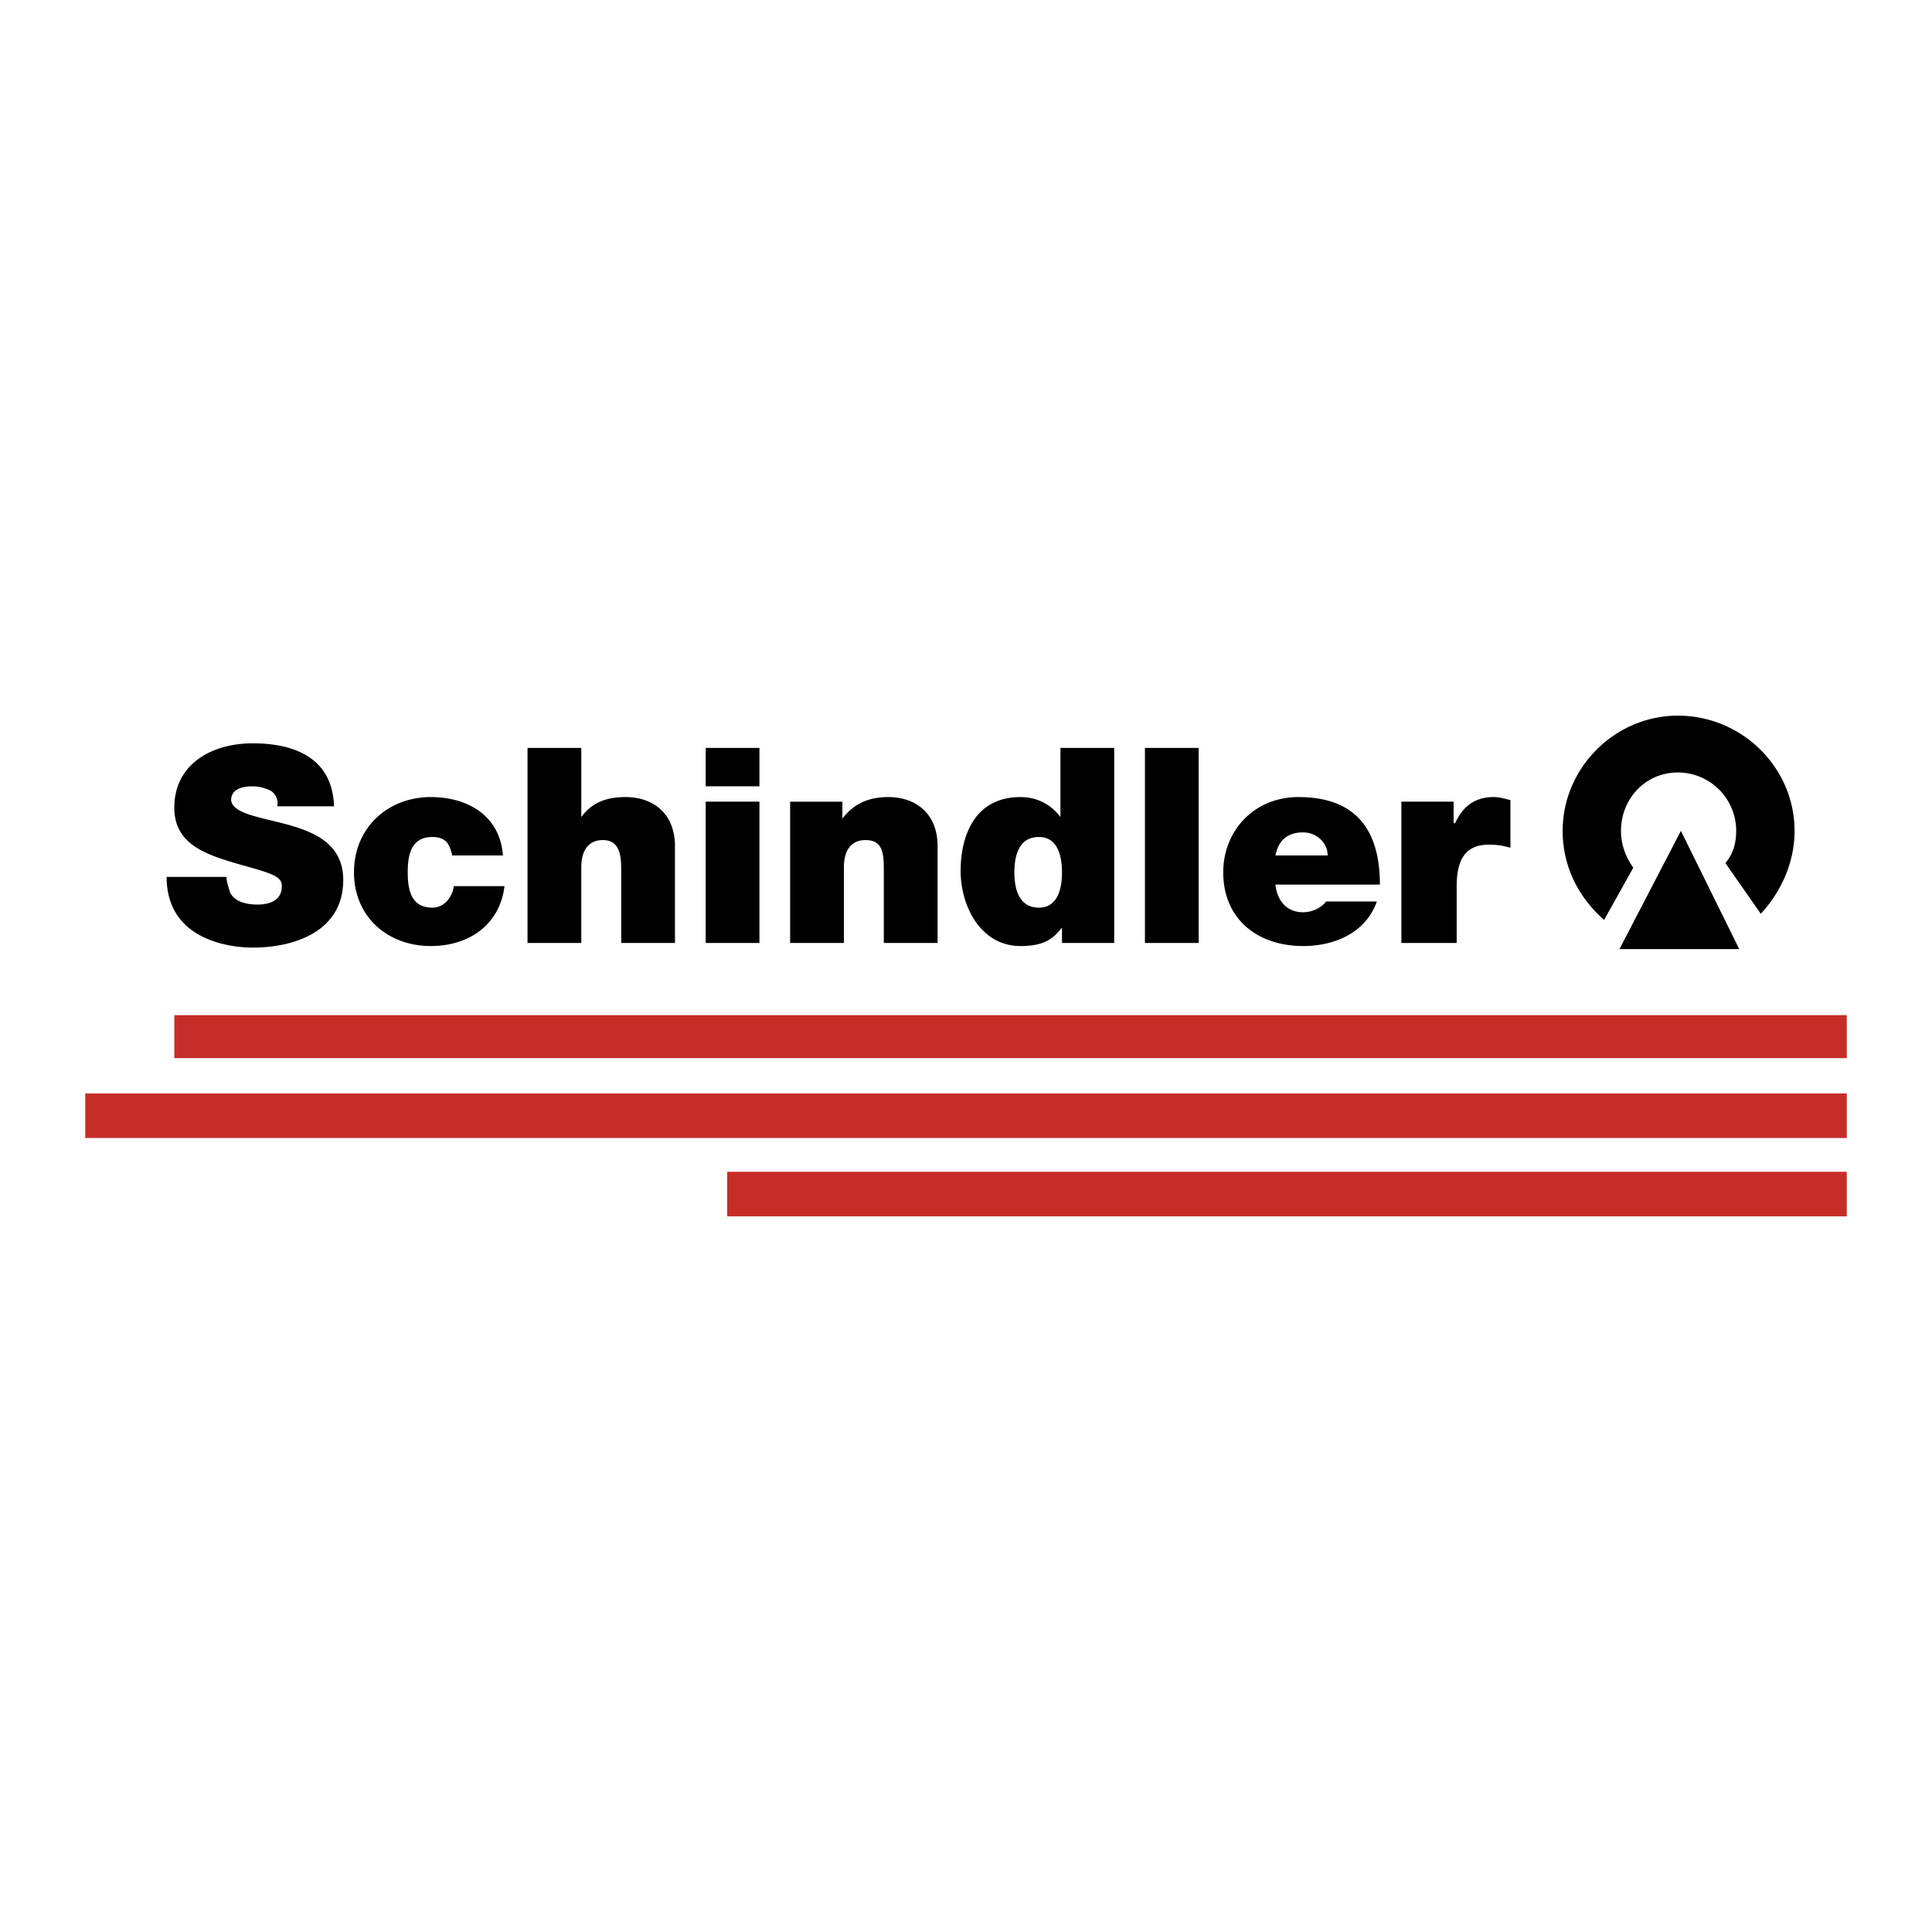<svg xmlns="http://www.w3.org/2000/svg" width="2500" height="2500" viewBox="0 0 192.756 192.756"><g fill-rule="evenodd" clip-rule="evenodd"><path fill="#fff" d="M0 0h192.756v192.756H0V0z"/><path d="M22.601 87.491c0 .459.153.919.306 1.379.307 1.072 1.686 1.379 2.758 1.379s2.452-.307 2.452-1.838c0-.919-.767-1.226-4.137-2.146-3.065-.919-6.589-1.838-6.589-5.669 0-4.443 3.831-6.435 7.814-6.435 4.29 0 7.967 1.532 8.121 6.282h-5.669c.153-.613-.154-1.226-.613-1.532-.613-.307-1.226-.459-1.838-.459-.767 0-2.146.153-2.146 1.379.153 1.379 2.912 1.686 5.669 2.451 2.758.767 5.516 1.992 5.516 5.517 0 5.056-4.75 6.742-9.04 6.742-2.299 0-8.581-.766-8.581-7.048h5.977v-.002zM50.181 85.346c-.307-3.983-3.524-5.822-7.202-5.822-4.291 0-7.661 3.064-7.661 7.508s3.371 7.355 7.661 7.355c3.831 0 6.895-2.145 7.355-5.976h-5.057c-.153 1.073-.92 2.145-2.146 2.145-2.145 0-2.451-1.839-2.451-3.524s.307-3.524 2.451-3.524c.613 0 1.073.153 1.379.459.306.307.459.767.613 1.379h5.058zM52.632 74.62h5.363v6.896c.919-1.226 2.145-1.992 4.443-1.992 2.604 0 4.903 1.532 4.903 4.903v9.653h-5.363v-7.355c0-1.686-.306-2.911-1.839-2.911-.919 0-2.145.459-2.145 2.758v7.508h-5.363V74.62h.001zM70.406 94.08h5.363V79.983h-5.363V94.08zm0-15.629h5.363V74.62h-5.363v3.831zM78.833 94.08h5.363v-7.508c0-2.298 1.226-2.758 2.145-2.758 1.686 0 1.838 1.226 1.838 2.911v7.355h5.363v-9.653c0-3.371-2.298-4.903-4.903-4.903-2.145 0-3.524.766-4.597 2.145v-1.685h-5.21V94.08h.001zM105.955 87.031c0 1.686-.461 3.524-2.299 3.524-1.992 0-2.451-1.839-2.451-3.524s.459-3.524 2.451-3.524c1.838 0 2.299 1.839 2.299 3.524zm5.209-12.411h-5.363v6.896c-.918-1.226-2.299-1.992-3.982-1.992-4.75 0-5.977 4.137-5.977 7.355 0 3.524 1.992 7.508 5.977 7.508 2.604 0 3.369-.919 4.137-1.838v1.532h5.209V74.62h-.001zM114.229 94.08h5.363V74.62h-5.363v19.46zM137.672 88.257c0-5.516-2.451-8.733-8.121-8.733-4.443 0-7.508 3.371-7.508 7.508 0 4.75 3.523 7.355 7.969 7.355 3.217 0 6.281-1.379 7.354-4.444h-5.057c-.459.613-1.379 1.073-2.297 1.073-1.686 0-2.605-1.226-2.76-2.758h10.42v-.001zm-10.42-2.911c.307-1.532 1.227-2.298 2.76-2.298 1.379 0 2.451 1.072 2.451 2.298h-5.211zM139.816 79.983h5.211v2.145h.152c.766-1.686 1.992-2.605 3.83-2.605.613 0 1.072.153 1.686.307v4.75c-.613-.153-1.072-.307-2.145-.307-2.145 0-3.217 1.226-3.217 4.137v5.669h-5.518V79.983h.001zM172.146 86.112c.768-.919 1.074-1.992 1.074-3.218a5.82 5.82 0 0 0-5.822-5.823c-3.219 0-5.67 2.605-5.67 5.823 0 1.379.459 2.605 1.225 3.677l-2.91 5.209c-2.451-2.145-4.137-5.209-4.137-8.887 0-6.282 5.209-11.492 11.492-11.492 6.434 0 11.645 5.21 11.645 11.492 0 3.218-1.379 6.129-3.371 8.274l-3.526-5.055z"/><path d="M167.703 82.895l-6.129 11.797h11.951l-5.822-11.797z"/><path fill="#c72d28" d="M17.391 101.281h166.861v4.29H17.391v-4.29zM8.504 109.096h175.748v4.443H8.504v-4.443zM72.552 116.91h111.7v4.444h-111.7v-4.444z"/></g></svg>